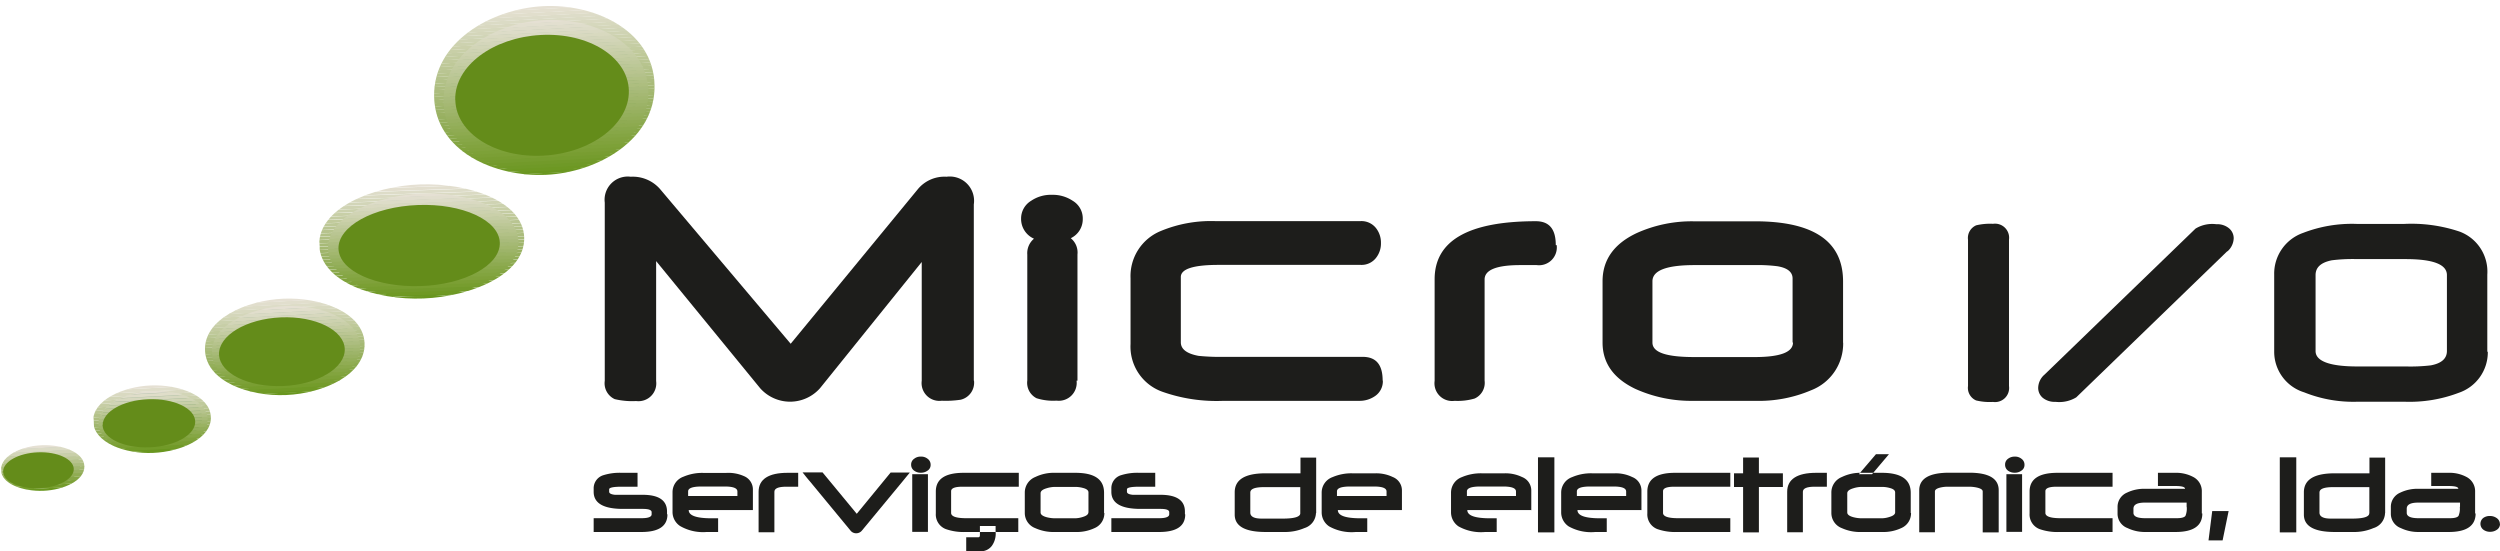 <svg id="Camada_1" data-name="Camada 1" xmlns="http://www.w3.org/2000/svg" xmlns:xlink="http://www.w3.org/1999/xlink" viewBox="0 0 250.1 55.14"><defs><style>.cls-1{fill:none;}.cls-2,.cls-3{fill:#1d1d1b;}.cls-3{fill-rule:evenodd;}.cls-4{clip-path:url(#clip-path);}.cls-5{fill:#69961f;}.cls-6{fill:#6c9723;}.cls-7{fill:#6f9926;}.cls-8{fill:#729a29;}.cls-9{fill:#749b2c;}.cls-10{fill:#779d2f;}.cls-11{fill:#799e32;}.cls-12{fill:#7b9f36;}.cls-13{fill:#7ea139;}.cls-14{fill:#80a33c;}.cls-15{fill:#82a33f;}.cls-16{fill:#84a543;}.cls-17{fill:#86a646;}.cls-18{fill:#89a849;}.cls-19{fill:#8ba94e;}.cls-20{fill:#8eab52;}.cls-21{fill:#90ac55;}.cls-22{fill:#92ad59;}.cls-23{fill:#95af5c;}.cls-24{fill:#97b060;}.cls-25{fill:#9ab163;}.cls-26{fill:#9cb367;}.cls-27{fill:#9eb46a;}.cls-28{fill:#a2b76e;}.cls-29{fill:#a4b872;}.cls-30{fill:#a6b975;}.cls-31{fill:#a9bb79;}.cls-32{fill:#abbc7d;}.cls-33{fill:#adbd80;}.cls-34{fill:#b0c084;}.cls-35{fill:#b2c187;}.cls-36{fill:#b4c28b;}.cls-37{fill:#b7c48e;}.cls-38{fill:#b9c592;}.cls-39{fill:#bcc795;}.cls-40{fill:#bfc999;}.cls-41{fill:#c1ca9c;}.cls-42{fill:#c3cca0;}.cls-43{fill:#c5cda4;}.cls-44{fill:#c8cfa7;}.cls-45{fill:#cbd0ab;}.cls-46{fill:#cdd2af;}.cls-47{fill:#cfd3b3;}.cls-48{fill:#d1d5b7;}.cls-49{fill:#d4d6ba;}.cls-50{fill:#d6d8bd;}.cls-51{fill:#d9d9c1;}.cls-52{fill:#dbdbc5;}.cls-53{fill:#dddcc8;}.cls-54{fill:#e1decc;}.cls-55{fill:#e3dfcf;}.cls-56{fill:#e5e0d3;}.cls-57{clip-path:url(#clip-path-2);}.cls-58{fill:#6b9722;}.cls-59{fill:#6d9826;}.cls-60{fill:#6f9929;}.cls-61{fill:#719a2c;}.cls-62{fill:#739b30;}.cls-63{fill:#749c33;}.cls-64{fill:#769d36;}.cls-65{fill:#789e3a;}.cls-66{fill:#799f3d;}.cls-67{fill:#7ca03f;}.cls-68{fill:#7da143;}.cls-69{fill:#7fa246;}.cls-70{fill:#80a34a;}.cls-71{fill:#81a44d;}.cls-72{fill:#82a551;}.cls-73{fill:#84a654;}.cls-74{fill:#86a758;}.cls-75{fill:#88a85c;}.cls-76{fill:#89a85e;}.cls-77{fill:#8baa62;}.cls-78{fill:#8cab65;}.cls-79{fill:#8dab69;}.cls-80{fill:#90ad6c;}.cls-81{fill:#92ae70;}.cls-82{fill:#93af73;}.cls-83{fill:#94b077;}.cls-84{fill:#96b17a;}.cls-85{fill:#98b27e;}.cls-86{fill:#99b280;}.cls-87{fill:#9cb483;}.cls-88{fill:#9db587;}.cls-89{fill:#9fb68a;}.cls-90{fill:#a0b78e;}.cls-91{fill:#a2b791;}.cls-92{fill:#a3b894;}.cls-93{fill:#a5b997;}.cls-94{fill:#a8ba9b;}.cls-95{fill:#a9bb9d;}.cls-96{fill:#abbca1;}.cls-97{fill:#acbda5;}.cls-98{fill:#adbda8;}.cls-99{clip-path:url(#clip-path-3);}.cls-100{fill:#6d9823;}.cls-101{fill:#6f9927;}.cls-102{fill:#729a2a;}.cls-103{fill:#759c2e;}.cls-104{fill:#789d31;}.cls-105{fill:#7b9f35;}.cls-106{fill:#7da138;}.cls-107{fill:#80a23c;}.cls-108{fill:#87a747;}.cls-109{fill:#89a84b;}.cls-110{fill:#8daa4f;}.cls-111{fill:#8fab53;}.cls-112{fill:#92ad57;}.cls-113{fill:#94af5b;}.cls-114{fill:#97b05f;}.cls-115{fill:#9fb56b;}.cls-116{fill:#a2b76f;}.cls-117{fill:#a5b873;}.cls-118{fill:#a7ba77;}.cls-119{fill:#a9bb7c;}.cls-120{fill:#adbe7f;}.cls-121{fill:#afbf83;}.cls-122{fill:#b2c186;}.cls-123{fill:#b8c48f;}.cls-124{fill:#bac693;}.cls-125{fill:#bcc897;}.cls-126{fill:#bfc99b;}.cls-127{fill:#c2cb9f;}.cls-128{fill:#c5cda3;}.cls-129{fill:#c7cea7;}.cls-130{fill:#cad0ab;}.cls-131{fill:#d2d5b7;}.cls-132{fill:#d4d6bb;}.cls-133{fill:#d8d9bf;}.cls-134{fill:#dadac3;}.cls-135{fill:#dfddcb;}.cls-136{fill:#e2dfcf;}.cls-137{fill:#648c1a;}.cls-138{clip-path:url(#clip-path-4);}.cls-139{fill:#6d9824;}.cls-140{fill:#7da137;}.cls-141{fill:#83a441;}.cls-142{fill:#8ba94c;}.cls-143{fill:#91ad57;}.cls-144{fill:#99b162;}.cls-145{fill:#a0b56c;}.cls-146{fill:#afbf82;}.cls-147{fill:#b6c38d;}.cls-148{fill:#bdc897;}.cls-149{fill:#c4cca2;}.cls-150{fill:#cbd1ad;}.cls-151{fill:#d2d5b8;}.cls-152{fill:#e2dece;}.cls-153{clip-path:url(#clip-path-5);}.cls-154{fill:#729b2e;}.cls-155{fill:#759c33;}.cls-156{fill:#779d38;}.cls-157{fill:#7aa03d;}.cls-158{fill:#7ca042;}.cls-159{fill:#7fa247;}.cls-160{fill:#80a34c;}.cls-161{fill:#83a552;}.cls-162{fill:#85a757;}.cls-163{fill:#8baa61;}.cls-164{fill:#8dab66;}.cls-165{fill:#8fac6b;}.cls-166{fill:#92ae71;}.cls-167{fill:#94af76;}.cls-168{fill:#96b17b;}.cls-169{fill:#9cb485;}.cls-170{fill:#a1b78f;}.cls-171{fill:#a3b893;}.cls-172{fill:#a6ba99;}.cls-173{fill:#abbda3;}.cls-174{clip-path:url(#clip-path-6);}.cls-175{fill:#6f9924;}.cls-176{fill:#7b9f34;}.cls-177{fill:#7fa13a;}.cls-178{fill:#82a43f;}.cls-179{fill:#85a644;}.cls-180{fill:#89a84a;}.cls-181{fill:#8daa50;}.cls-182{fill:#99b262;}.cls-183{fill:#9db469;}.cls-184{fill:#a5b974;}.cls-185{fill:#a9bb7b;}.cls-186{fill:#b6c38c;}.cls-187{fill:#c1ca9d;}.cls-188{fill:#cad0a9;}.cls-189{fill:#d1d4b5;}.cls-190{fill:#d5d7bc;}.cls-191{fill:#e1dece;}.cls-192{clip-path:url(#clip-path-7);}.cls-193{fill:#6f9925;}.cls-194{fill:#739b2b;}.cls-195{fill:#789d30;}.cls-196{fill:#7ca035;}.cls-197{fill:#7fa23b;}.cls-198{fill:#87a748;}.cls-199{fill:#90ac54;}.cls-200{fill:#94af5a;}.cls-201{fill:#99b161;}.cls-202{fill:#a0b66e;}.cls-203{fill:#aebe80;}.cls-204{fill:#bac794;}.cls-205{fill:#bfc99a;}.cls-206{fill:#c3cba0;}.cls-207{fill:#d0d4b3;}.cls-208{fill:#d8d9c0;}.cls-209{fill:#dddcc7;}.cls-210{fill:#e1decd;}.cls-211{clip-path:url(#clip-path-8);}.cls-212{fill:#6d9825;}.cls-213{fill:#70992b;}.cls-214{fill:#739b31;}.cls-215{fill:#799f3c;}.cls-216{fill:#7fa248;}.cls-217{fill:#81a44e;}.cls-218{fill:#85a654;}.cls-219{fill:#87a85b;}.cls-220{fill:#8aa961;}.cls-221{fill:#8dab67;}.cls-222{fill:#90ad6d;}.cls-223{fill:#93ae73;}.cls-224{fill:#96b079;}.cls-225{fill:#99b27f;}.cls-226{fill:#9cb384;}.cls-227{fill:#a2b790;}.cls-228{fill:#a4b996;}.cls-229{fill:#a8ba9c;}.cls-230{fill:#abbca2;}.cls-231{clip-path:url(#clip-path-9);}.cls-232{fill:#749c2b;}.cls-233{fill:#82a43e;}.cls-234{fill:#86a645;}.cls-235{fill:#90ac53;}.cls-236{fill:#a2b770;}.cls-237{fill:#acbd7f;}.cls-238{fill:#b1c085;}.cls-239{fill:#bbc693;}.cls-240{fill:#c4cca1;}.cls-241{fill:#c9cfa9;}.cls-242{fill:#d7d8be;}.cls-243{clip-path:url(#clip-path-10);}.cls-244{fill:#719928;}.cls-245{fill:#82a440;}.cls-246{fill:#88a849;}.cls-247{fill:#8fab52;}.cls-248{fill:#9bb265;}.cls-249{fill:#b4c289;}.cls-250{fill:#c0ca9c;}.cls-251{fill:#c6cda5;}.cls-252{fill:#dfddca;}.cls-253{clip-path:url(#clip-path-11);}.cls-254{fill:#6e9928;}.cls-255{fill:#7ca140;}.cls-256{fill:#80a349;}.cls-257{fill:#88a85b;}.cls-258{fill:#8cab64;}.cls-259{fill:#95af75;}.cls-260{fill:#9cb486;}.cls-261{fill:#a1b78e;}.cls-262{fill:#a9bb9f;}.cls-263{clip-path:url(#clip-path-12);}.cls-264{fill:#719a28;}.cls-265{fill:#7fa23a;}.cls-266{fill:#8caa4e;}.cls-267{fill:#9ab262;}.cls-268{fill:#a0b66d;}.cls-269{fill:#aebe81;}.cls-270{fill:#b5c38c;}.cls-271{fill:#c9d0aa;}.cls-272{fill:#d0d4b5;}.cls-273{fill:#d7d8bf;}.cls-274{fill:#dfddc9;}.cls-275{clip-path:url(#clip-path-13);}.cls-276{fill:#709a2c;}.cls-277{fill:#779e38;}.cls-278{fill:#7da144;}.cls-279{fill:#89a95d;}.cls-280{fill:#8fac6a;}.cls-281{fill:#9bb483;}.cls-282{fill:#a2b78f;}.cls-283{clip-path:url(#clip-path-14);}</style><clipPath id="clip-path" transform="translate(0.1 0.62)"><path class="cls-1" d="M65.38,7.87c.13,5.46-5.69,8.76-10.84,9S43.45,14.52,43.33,9.06,49,.3,54.16,0,65.25,2.41,65.38,7.87Z"/></clipPath><clipPath id="clip-path-2" transform="translate(0.1 0.62)"><path class="cls-1" d="M54.2,1.63c4.92-.27,9.52,2.28,9.62,6.32S59.42,15,54.5,15.31,45,13,44.89,9,49.28,1.9,54.2,1.63Z"/></clipPath><clipPath id="clip-path-3" transform="translate(0.1 0.62)"><path class="cls-1" d="M54.34,1.39c5-.27,10.31,2.34,10.42,7.08s-5,7.92-10.07,8.2S44.37,14.32,44.27,9.58s5-7.92,10.07-8.19Z"/></clipPath><clipPath id="clip-path-4" transform="translate(0.1 0.62)"><path class="cls-1" d="M52.34,23.13c.11,3.69-5.29,5.92-10.07,6.11S32,27.63,31.84,23.94,37.13,18,41.91,17.83s10.32,1.62,10.43,5.31Z"/></clipPath><clipPath id="clip-path-5" transform="translate(0.1 0.62)"><path class="cls-1" d="M41.95,18.92c4.57-.18,8.85,1.55,8.93,4.27s-4.08,4.78-8.65,5-8.85-1.54-8.94-4.27,4.08-4.78,8.66-5Z"/></clipPath><clipPath id="clip-path-6" transform="translate(0.1 0.62)"><path class="cls-1" d="M42.08,18.75c4.69-.18,9.58,1.59,9.68,4.78s-4.68,5.35-9.36,5.54-9.58-1.59-9.68-4.79,4.68-5.35,9.36-5.53Z"/></clipPath><clipPath id="clip-path-7" transform="translate(0.1 0.62)"><path class="cls-1" d="M36.37,33.74c.09,3.12-4.12,5-7.84,5.16s-8-1.36-8.12-4.48,4.12-5,7.84-5.16,8,1.36,8.12,4.47Z"/></clipPath><clipPath id="clip-path-8" transform="translate(0.1 0.62)"><path class="cls-1" d="M28.28,30.18c3.56-.15,6.9,1.31,7,3.61s-3.18,4-6.74,4.19-6.9-1.3-7-3.61,3.18-4,6.74-4.19Z"/></clipPath><clipPath id="clip-path-9" transform="translate(0.1 0.62)"><path class="cls-1" d="M28.38,30c3.65-.16,7.47,1.34,7.54,4s-3.64,4.51-7.29,4.67-7.46-1.34-7.54-4S24.73,30.2,28.38,30Z"/></clipPath><clipPath id="clip-path-10" transform="translate(0.1 0.62)"><path class="cls-1" d="M21,41.08c.07,2.18-3,3.49-5.78,3.61s-5.92-1-6-3.14,3-3.5,5.77-3.61,5.92,1,6,3.14Z"/></clipPath><clipPath id="clip-path-11" transform="translate(0.1 0.62)"><path class="cls-1" d="M15,38.59c2.61-.11,5.08.91,5.12,2.53s-2.34,2.82-5,2.93-5.08-.91-5.14-2.52,2.34-2.83,5-2.94Z"/></clipPath><clipPath id="clip-path-12" transform="translate(0.1 0.62)"><path class="cls-1" d="M15.11,38.49c2.69-.11,5.51.93,5.56,2.83S18,44.48,15.3,44.6s-5.51-.94-5.55-2.83,2.67-3.16,5.36-3.27Z"/></clipPath><clipPath id="clip-path-13" transform="translate(0.1 0.62)"><path class="cls-1" d="M4,44c2-.08,3.88.68,3.92,1.88S6.18,48,4.18,48.08.29,47.39.25,46.19,2,44.08,4,44Z"/></clipPath><clipPath id="clip-path-14" transform="translate(0.1 0.62)"><path class="cls-1" d="M4.1,43.92c2.05-.08,4.2.7,4.24,2.11s-2.05,2.37-4.1,2.45S0,47.78,0,46.37,2.05,44,4.1,43.92Z"/></clipPath></defs><title>logo_Micro_cores</title><path class="cls-2" d="M200.88,38a1.41,1.41,0,0,1-1.6,1.59,5.81,5.81,0,0,1-1.69-.15,1.37,1.37,0,0,1-.81-1.44V23.37a1.38,1.38,0,0,1,.82-1.45,6,6,0,0,1,1.68-.15,1.41,1.41,0,0,1,1.6,1.59V38Z" transform="translate(0.1 0.62)"/><path class="cls-2" d="M222.72,24.51,207.61,39.13a3.27,3.27,0,0,1-2.08.45,1.88,1.88,0,0,1-1.27-.4,1.3,1.3,0,0,1-.46-1,1.8,1.8,0,0,1,.63-1.32l15.11-14.61a3.22,3.22,0,0,1,2.08-.44,1.85,1.85,0,0,1,1.26.4,1.3,1.3,0,0,1,.48,1,1.82,1.82,0,0,1-.63,1.32Z" transform="translate(0.1 0.62)"/><path class="cls-3" d="M248.78,34.57a4.28,4.28,0,0,1-2.92,4.11,13.83,13.83,0,0,1-5.38.89h-4.76a13.22,13.22,0,0,1-5.31-.94,4.25,4.25,0,0,1-3-4.06V26.84a4.32,4.32,0,0,1,2.89-4.16,13.55,13.55,0,0,1,5.37-.9h4.76a15.1,15.1,0,0,1,5.53.77,4.27,4.27,0,0,1,2.77,4.3v7.72Zm-4.09-.06V26.9c0-1.07-1.38-1.6-4.14-1.6h-4.85a16.7,16.7,0,0,0-2.53.12c-1.09.22-1.62.71-1.62,1.48v7.6c0,1,1.39,1.54,4.16,1.54h4.86a17.36,17.36,0,0,0,2.51-.11c1.07-.2,1.61-.68,1.61-1.44Z" transform="translate(0.1 0.62)"/><path class="cls-2" d="M97.34,37.46A1.75,1.75,0,0,1,96,39.37a10.23,10.23,0,0,1-1.89.1,1.78,1.78,0,0,1-2-2V25.59L81.94,38.21a4,4,0,0,1-6,0L65.54,25.5v12a1.78,1.78,0,0,1-2,2,7.51,7.51,0,0,1-2.14-.19,1.74,1.74,0,0,1-1-1.83V19.65A2.32,2.32,0,0,1,63,17.06a3.63,3.63,0,0,1,2.92,1.22L79,33.77l12.75-15.5a3.46,3.46,0,0,1,2.84-1.21,2.43,2.43,0,0,1,2.73,2.77V37.46Z" transform="translate(0.1 0.62)"/><path class="cls-2" d="M107.6,37.46a1.79,1.79,0,0,1-2,2,5.48,5.48,0,0,1-2-.24,1.73,1.73,0,0,1-.93-1.77V24.84a1.88,1.88,0,0,1,.67-1.58,2.16,2.16,0,0,1-1.29-2,2.07,2.07,0,0,1,1-1.79,3.5,3.5,0,0,1,2.07-.6,3.59,3.59,0,0,1,2.1.6,2.05,2.05,0,0,1,1,1.79,2.1,2.1,0,0,1-1.2,1.95,1.84,1.84,0,0,1,.67,1.63V37.46Z" transform="translate(0.1 0.62)"/><path class="cls-2" d="M138.24,37.46a1.79,1.79,0,0,1-.82,1.57,2.69,2.69,0,0,1-1.54.45H122.29a16.26,16.26,0,0,1-6.11-.91A4.79,4.79,0,0,1,113,33.79V27.22a4.87,4.87,0,0,1,3-4.72,13.07,13.07,0,0,1,5.47-1h14.55a1.85,1.85,0,0,1,1.52.68,2.34,2.34,0,0,1,.51,1.51,2.31,2.31,0,0,1-.51,1.51,1.83,1.83,0,0,1-1.51.68H121.8c-2.52,0-3.77.41-3.77,1.21v6.53c0,.69.59,1.14,1.77,1.36a21.69,21.69,0,0,0,2.6.1h13.82c1.34,0,2,.78,2,2.37Z" transform="translate(0.1 0.62)"/><path class="cls-2" d="M155.63,23.9a1.78,1.78,0,0,1-2,2H152q-3.58,0-3.58,1.44V37.46a1.72,1.72,0,0,1-1,1.79,6,6,0,0,1-2,.23,1.77,1.77,0,0,1-2-2V27.32q0-5.8,10.12-5.81c1.36,0,2,.8,2,2.39Z" transform="translate(0.1 0.62)"/><path class="cls-3" d="M184.29,33.65a5,5,0,0,1-3.2,4.77,13.33,13.33,0,0,1-5.61,1.06h-6.11a13.62,13.62,0,0,1-5.88-1.2q-3.27-1.57-3.27-4.63V27.52q0-3.21,3.41-4.82a13.42,13.42,0,0,1,5.72-1.18h6.12q8.8,0,8.81,6v6.17Zm-5.06,0V27.24c0-.65-.52-1.07-1.55-1.23a16,16,0,0,0-2.31-.11h-5.95q-4.21,0-4.21,1.62v6.13c0,1,1.42,1.45,4.22,1.45h6q3.84,0,3.84-1.45Z" transform="translate(0.1 0.62)"/><path class="cls-2" d="M66.67,50.84q0,1.76-2.6,1.76H59.29V51.22h4.8c.66,0,1-.13,1-.39v-.21c0-.22-.3-.33-.87-.33h-2c-1.95,0-2.93-.57-2.93-1.71v-.3a1.37,1.37,0,0,1,1-1.37,5.47,5.47,0,0,1,1.81-.23h1.58v1.39H62.11c-.85,0-1.27.09-1.27.26v.24c0,.17.2.27.58.31l.77,0h2q2.44,0,2.44,1.68v.26Z" transform="translate(0.1 0.62)"/><path class="cls-3" d="M75.22,50.41H68.8c0,.55.77.82,2.3.82h.64V52.6H70.6A4.58,4.58,0,0,1,67.93,52a1.68,1.68,0,0,1-.75-1.38v-2a1.64,1.64,0,0,1,1.09-1.55,4.78,4.78,0,0,1,2-.38h2.29A3.8,3.8,0,0,1,74.3,47a1.44,1.44,0,0,1,.92,1.35v2ZM73.67,49v-.45c0-.34-.43-.5-1.28-.5H70.1c-.91,0-1.36.16-1.36.49V49Z" transform="translate(0.1 0.62)"/><path class="cls-2" d="M79.75,48.07h-1.2c-.79,0-1.18.17-1.18.51v4.05H75.79V48.58c0-1.26,1-1.9,2.9-1.9h1.06v1.39Z" transform="translate(0.1 0.62)"/><path class="cls-2" d="M90.92,46.65l-.71.87-4.06,4.91a.74.74,0,0,1-.6.3.72.72,0,0,1-.58-.29L80.9,47.51c-.17-.19-.4-.48-.71-.87h2l3.42,4.14L89,46.65Z" transform="translate(0.1 0.62)"/><path class="cls-3" d="M93,45.88a.66.66,0,0,1-.32.59,1.07,1.07,0,0,1-.66.2,1.05,1.05,0,0,1-.66-.2.71.71,0,0,1-.31-.6.69.69,0,0,1,.31-.6,1,1,0,0,1,.66-.21,1,1,0,0,1,.67.21.72.72,0,0,1,.31.61Zm-.24,6.71H91.16V46.82h1.57V52.6Z" transform="translate(0.1 0.62)"/><path class="cls-3" d="M101.77,52.6H96.52a5.39,5.39,0,0,1-2-.29,1.56,1.56,0,0,1-1-1.57V48.55q0-1.87,2.79-1.87h5.51v1.39H96.18q-1.13,0-1.13.45v2.17c0,.35.5.53,1.5.53h5.22V52.6Zm-2.26.08a2.1,2.1,0,0,1-.38,1.3,1.39,1.39,0,0,1-1.19.55H96.56V53.13h1.2c.12,0,.17-.07.17-.21V52h1.57v.63Z" transform="translate(0.1 0.62)"/><path class="cls-3" d="M110.38,50.7a1.61,1.61,0,0,1-1,1.52,4.19,4.19,0,0,1-1.9.38h-2a4.49,4.49,0,0,1-2-.38,1.62,1.62,0,0,1-1.06-1.52V48.65a1.67,1.67,0,0,1,1.05-1.55,4.27,4.27,0,0,1,2-.42h2c1.93,0,2.88.65,2.88,2V50.7Zm-1.59-.06v-2c0-.2-.18-.35-.53-.44a2.93,2.93,0,0,0-.81-.11h-2a2.9,2.9,0,0,0-.86.14c-.4.12-.59.28-.59.5v1.92c0,.2.2.36.6.47a3.43,3.43,0,0,0,.85.11h2a2.64,2.64,0,0,0,.79-.14c.36-.11.54-.26.54-.45Z" transform="translate(0.1 0.62)"/><path class="cls-2" d="M118.47,50.84q0,1.76-2.61,1.76h-4.78V51.22h4.79c.65,0,1-.13,1-.39v-.21c0-.22-.28-.33-.87-.33h-2q-2.92,0-2.92-1.71v-.3a1.36,1.36,0,0,1,1-1.37,5.45,5.45,0,0,1,1.81-.23h1.58v1.39H113.9c-.84,0-1.26.09-1.26.26v.24c0,.17.19.27.58.31l.77,0h2c1.63,0,2.45.56,2.45,1.68v.26Z" transform="translate(0.1 0.62)"/><path class="cls-3" d="M131.55,50.71a1.63,1.63,0,0,1-1.16,1.5,4.9,4.9,0,0,1-2,.39h-1.87q-3.1,0-3.1-1.74V48.63q0-1.9,3.08-1.9H130V45.16h1.57v5.55Zm-1.57,0V48.11h-3.56c-1,0-1.44.18-1.44.55v2c0,.4.39.61,1.17.6h2.1c1.14,0,1.73-.18,1.73-.53Z" transform="translate(0.1 0.62)"/><path class="cls-3" d="M140.15,50.41h-6.41c0,.55.76.82,2.3.82h.64V52.6h-1.14a4.6,4.6,0,0,1-2.67-.56,1.68,1.68,0,0,1-.75-1.38v-2a1.64,1.64,0,0,1,1.09-1.55,4.78,4.78,0,0,1,2-.38h2.29a3.82,3.82,0,0,1,1.73.37,1.44,1.44,0,0,1,.92,1.35v2ZM138.61,49v-.45c0-.34-.42-.5-1.28-.5H135c-.91,0-1.35.16-1.35.49V49Z" transform="translate(0.1 0.62)"/><path class="cls-3" d="M153.11,50.41h-6.42c0,.55.77.82,2.3.82h.64V52.6h-1.15a4.6,4.6,0,0,1-2.67-.56,1.7,1.7,0,0,1-.75-1.38v-2a1.65,1.65,0,0,1,1.09-1.55,4.82,4.82,0,0,1,2-.38h2.28a3.78,3.78,0,0,1,1.73.37,1.44,1.44,0,0,1,.93,1.35v2ZM151.56,49v-.45c0-.34-.44-.5-1.3-.5H148c-.89,0-1.35.16-1.35.49V49Z" transform="translate(0.1 0.62)"/><polygon class="cls-2" points="155.5 53.26 153.86 53.26 153.86 45.75 155.5 45.75 155.5 53.26 155.5 53.26"/><path class="cls-3" d="M164.12,50.41h-6.41c0,.55.76.82,2.29.82h.64V52.6H159.5a4.59,4.59,0,0,1-2.67-.56,1.68,1.68,0,0,1-.75-1.38v-2a1.64,1.64,0,0,1,1.1-1.55,4.74,4.74,0,0,1,2-.38h2.28a3.73,3.73,0,0,1,1.72.37,1.44,1.44,0,0,1,.93,1.35v2ZM162.58,49v-.45c0-.34-.43-.5-1.28-.5H159c-.9,0-1.35.16-1.35.49V49Z" transform="translate(0.1 0.62)"/><path class="cls-2" d="M173,52.6H167.7a5.43,5.43,0,0,1-2-.29,1.57,1.57,0,0,1-1-1.57V48.55q0-1.87,2.78-1.87H173v1.39h-5.6c-.76,0-1.13.15-1.13.45v2.17c0,.35.5.53,1.5.53H173V52.6Z" transform="translate(0.1 0.62)"/><polygon class="cls-2" points="178.36 48.72 175.96 48.72 175.96 53.26 174.38 53.26 174.38 48.72 173.47 48.72 173.47 47.35 174.38 47.35 174.38 45.77 175.96 45.77 175.96 47.35 178.36 47.35 178.36 48.72 178.36 48.72"/><path class="cls-2" d="M182.65,48.07h-1.21c-.79,0-1.18.17-1.18.51v4.05h-1.57V48.58c0-1.26,1-1.9,2.9-1.9h1.07v1.39Z" transform="translate(0.1 0.62)"/><path class="cls-3" d="M191.08,50.7a1.61,1.61,0,0,1-1,1.52,4.2,4.2,0,0,1-1.91.38h-2a4.46,4.46,0,0,1-2-.38,1.62,1.62,0,0,1-1.06-1.52V48.65a1.66,1.66,0,0,1,1.05-1.55,4.27,4.27,0,0,1,2-.42h2q2.89,0,2.89,2V50.7Zm-1.59-.06v-2c0-.2-.18-.35-.53-.44a2.93,2.93,0,0,0-.81-.11h-2a2.85,2.85,0,0,0-.85.14c-.4.12-.6.28-.6.5v1.92c0,.2.2.36.61.47a3.36,3.36,0,0,0,.85.11h2a2.63,2.63,0,0,0,.78-.14c.36-.11.55-.26.55-.45Zm-.62-5.82-1.69,2h-1.32l1.71-2Z" transform="translate(0.1 0.62)"/><path class="cls-2" d="M199.83,52.64h-1.58V48.55c0-.18-.19-.3-.56-.39a3.71,3.71,0,0,0-.81-.09h-2.12a3.26,3.26,0,0,0-.77.09c-.35.09-.52.21-.52.39v4.08H191.9v-4.2c0-1.17,1-1.76,3-1.76h2q2.95,0,2.95,1.75v4.21Z" transform="translate(0.1 0.62)"/><path class="cls-3" d="M202.43,45.88a.66.66,0,0,1-.32.59,1.07,1.07,0,0,1-.66.2,1.08,1.08,0,0,1-.66-.2.72.72,0,0,1-.3-.6.7.7,0,0,1,.3-.6,1.06,1.06,0,0,1,.66-.21,1,1,0,0,1,.67.21.72.72,0,0,1,.31.61Zm-.24,6.71h-1.57V46.82h1.57V52.6Z" transform="translate(0.1 0.62)"/><path class="cls-2" d="M211.19,52.6h-5.25a5.36,5.36,0,0,1-2-.29,1.56,1.56,0,0,1-1-1.57V48.55q0-1.87,2.79-1.87h5.51v1.39h-5.6c-.75,0-1.12.15-1.12.45v2.17c0,.35.5.53,1.5.53h5.22V52.6Z" transform="translate(0.1 0.62)"/><path class="cls-3" d="M220.22,50.75c0,1.23-.89,1.85-2.68,1.85h-3a4,4,0,0,1-1.8-.39,1.53,1.53,0,0,1-1-1.4V50.1a1.54,1.54,0,0,1,.95-1.44,3.93,3.93,0,0,1,1.8-.38h4c0-.19-.32-.28-1-.28h-1.71V46.68h1.71a3.65,3.65,0,0,1,1.79.4,1.59,1.59,0,0,1,.89,1.49v2.18Zm-1.57-.66v-.43h-4.18c-.76,0-1.14.2-1.14.61v.41c0,.36.38.54,1.18.54h3.16c.46,0,.75-.08.86-.23a1.9,1.9,0,0,0,.13-.9Z" transform="translate(0.1 0.62)"/><polygon class="cls-2" points="222.95 51.13 222.35 54.06 220.94 54.06 221.31 51.13 222.95 51.13 222.95 51.13"/><polygon class="cls-2" points="229.72 53.26 228.07 53.26 228.07 45.75 229.72 45.75 229.72 53.26 229.72 53.26"/><path class="cls-3" d="M238.5,50.71a1.62,1.62,0,0,1-1.16,1.5,4.86,4.86,0,0,1-2,.39h-1.87q-3.09,0-3.09-1.74V48.63q0-1.9,3.08-1.9h3.48V45.16h1.57v5.55Zm-1.57,0V48.11h-3.56c-1,0-1.43.18-1.43.55v2c0,.4.39.61,1.17.6h2.1c1.14,0,1.71-.18,1.71-.53Z" transform="translate(0.1 0.62)"/><path class="cls-3" d="M247.56,50.75c0,1.23-.9,1.85-2.69,1.85h-3a4,4,0,0,1-1.79-.39,1.53,1.53,0,0,1-1-1.4V50.1a1.54,1.54,0,0,1,.95-1.44,3.93,3.93,0,0,1,1.8-.38h4c0-.19-.33-.28-1-.28h-1.71V46.68h1.71a3.61,3.61,0,0,1,1.79.4,1.6,1.6,0,0,1,.89,1.49v2.18ZM246,50.09v-.43h-4.18c-.77,0-1.15.2-1.15.61v.41c0,.36.39.54,1.18.54H245c.46,0,.74-.08.85-.23a1.87,1.87,0,0,0,.13-.9Z" transform="translate(0.1 0.62)"/><path class="cls-2" d="M250,51.8a.68.68,0,0,1-.32.58,1.13,1.13,0,0,1-.66.2,1.09,1.09,0,0,1-.67-.2.74.74,0,0,1,0-1.2A1.1,1.1,0,0,1,249,51a1.13,1.13,0,0,1,.67.21.72.72,0,0,1,.32.61Z" transform="translate(0.1 0.62)"/><g class="cls-4"><polygon class="cls-5" points="65.91 16.7 43.84 17.86 43.86 18.2 65.92 17.05 65.91 16.7"/><polygon class="cls-6" points="65.89 16.38 43.83 17.54 43.85 17.88 65.91 16.72 65.89 16.38"/><polygon class="cls-7" points="65.87 16.05 43.8 17.21 43.83 17.55 65.9 16.39 65.87 16.05"/><polygon class="cls-8" points="65.86 15.72 43.79 16.88 43.8 17.23 65.88 16.06 65.86 15.72"/><polygon class="cls-9" points="65.84 15.39 43.77 16.55 43.79 16.89 65.86 15.74 65.84 15.39"/><polygon class="cls-10" points="65.83 15.07 43.76 16.22 43.77 16.56 65.84 15.41 65.83 15.07"/><polygon class="cls-11" points="65.81 14.74 43.74 15.89 43.76 16.24 65.83 15.09 65.81 14.74"/><polygon class="cls-12" points="65.78 14.41 43.72 15.56 43.74 15.91 65.81 14.76 65.78 14.41"/><polygon class="cls-13" points="65.77 14.08 43.7 15.24 43.72 15.58 65.79 14.43 65.77 14.08"/><polygon class="cls-14" points="65.75 13.76 43.69 14.92 43.7 15.26 65.77 14.1 65.75 13.76"/><polygon class="cls-15" points="65.74 13.43 43.67 14.59 43.69 14.93 65.75 13.77 65.74 13.43"/><polygon class="cls-16" points="65.72 13.1 43.66 14.26 43.67 14.61 65.74 13.45 65.72 13.1"/><polygon class="cls-17" points="65.71 12.77 43.63 13.93 43.66 14.27 65.72 13.12 65.71 12.77"/><polygon class="cls-18" points="65.69 12.45 43.62 13.61 43.64 13.95 65.71 12.79 65.69 12.45"/><polygon class="cls-19" points="65.67 12.12 43.6 13.28 43.62 13.62 65.69 12.46 65.67 12.12"/><polygon class="cls-20" points="65.65 11.79 43.58 12.95 43.6 13.29 65.67 12.14 65.65 11.79"/><polygon class="cls-21" points="65.64 11.46 43.56 12.62 43.58 12.96 65.65 11.81 65.64 11.46"/><polygon class="cls-22" points="65.62 11.14 43.55 12.29 43.56 12.64 65.64 11.48 65.62 11.14"/><polygon class="cls-23" points="65.61 10.81 43.53 11.96 43.55 12.31 65.62 11.15 65.61 10.81"/><polygon class="cls-24" points="65.59 10.48 43.52 11.63 43.53 11.98 65.61 10.83 65.59 10.48"/><polygon class="cls-25" points="65.57 10.15 43.5 11.31 43.52 11.66 65.59 10.5 65.57 10.15"/><polygon class="cls-26" points="65.55 9.83 43.47 10.98 43.5 11.33 65.57 10.17 65.55 9.83"/><polygon class="cls-27" points="65.53 9.5 43.46 10.65 43.48 11 65.55 9.84 65.53 9.5"/><polygon class="cls-28" points="65.51 9.17 43.45 10.32 43.46 10.67 65.53 9.52 65.51 9.17"/><polygon class="cls-29" points="65.5 8.84 43.43 10 43.45 10.34 65.51 9.19 65.5 8.84"/><polygon class="cls-30" points="65.48 8.52 43.41 9.67 43.43 10.02 65.5 8.86 65.48 8.52"/><polygon class="cls-31" points="65.46 8.19 43.39 9.34 43.41 9.69 65.48 8.53 65.46 8.19"/><polygon class="cls-32" points="65.45 7.86 43.38 9.01 43.39 9.36 65.46 8.21 65.45 7.86"/><polygon class="cls-33" points="65.43 7.53 43.36 8.69 43.38 9.03 65.45 7.88 65.43 7.53"/><polygon class="cls-34" points="65.42 7.21 43.34 8.37 43.36 8.71 65.43 7.55 65.42 7.21"/><polygon class="cls-35" points="65.39 6.88 43.33 8.03 43.34 8.38 65.42 7.22 65.39 6.88"/><polygon class="cls-36" points="65.38 6.55 43.3 7.71 43.33 8.05 65.39 6.9 65.38 6.55"/><polygon class="cls-37" points="65.36 6.22 43.29 7.38 43.3 7.72 65.38 6.57 65.36 6.22"/><polygon class="cls-38" points="65.34 5.9 43.27 7.05 43.29 7.4 65.36 6.24 65.34 5.9"/><polygon class="cls-39" points="65.32 5.57 43.26 6.72 43.27 7.07 65.34 5.92 65.32 5.57"/><polygon class="cls-40" points="65.31 5.24 43.24 6.4 43.26 6.74 65.32 5.58 65.31 5.24"/><polygon class="cls-41" points="65.29 4.91 43.22 6.07 43.24 6.41 65.31 5.25 65.29 4.91"/><polygon class="cls-42" points="65.28 4.59 43.21 5.74 43.22 6.09 65.29 4.93 65.28 4.59"/><polygon class="cls-43" points="65.26 4.26 43.19 5.41 43.21 5.76 65.28 4.61 65.26 4.26"/><polygon class="cls-44" points="65.24 3.92 43.17 5.09 43.19 5.43 65.26 4.28 65.24 3.92"/><polygon class="cls-45" points="65.22 3.6 43.15 4.76 43.17 5.1 65.24 3.95 65.22 3.6"/><polygon class="cls-46" points="65.2 3.28 43.13 4.43 43.15 4.78 65.22 3.62 65.2 3.28"/><polygon class="cls-47" points="65.18 2.94 43.12 4.1 43.14 4.45 65.21 3.29 65.18 2.94"/><polygon class="cls-48" points="65.17 2.62 43.1 3.78 43.12 4.12 65.18 2.96 65.17 2.62"/><polygon class="cls-49" points="65.15 2.29 43.09 3.45 43.1 3.79 65.18 2.63 65.15 2.29"/><polygon class="cls-50" points="65.14 1.97 43.07 3.12 43.09 3.47 65.16 2.31 65.14 1.97"/><polygon class="cls-51" points="65.12 1.64 43.05 2.79 43.07 3.14 65.14 1.99 65.12 1.64"/><polygon class="cls-52" points="65.1 1.31 43.03 2.47 43.05 2.81 65.12 1.65 65.1 1.31"/><polygon class="cls-53" points="65.08 0.98 43.01 2.14 43.03 2.48 65.1 1.33 65.08 0.98"/><polygon class="cls-54" points="65.07 0.66 42.99 1.81 43.02 2.16 65.09 1 65.07 0.66"/><polygon class="cls-55" points="65.05 0.33 42.98 1.48 42.99 1.83 65.07 0.67 65.05 0.33"/><polygon class="cls-56" points="65.03 0 42.97 1.16 42.98 1.5 65.06 0.34 65.03 0"/></g><g class="cls-57"><polygon class="cls-5" points="64.26 15.1 45.35 16.09 45.37 16.44 64.28 15.45 64.26 15.1"/><polygon class="cls-58" points="64.24 14.77 45.34 15.76 45.35 16.12 64.26 15.13 64.24 14.77"/><polygon class="cls-59" points="64.22 14.45 45.32 15.44 45.34 15.79 64.24 14.8 64.22 14.45"/><polygon class="cls-60" points="64.21 14.12 45.3 15.12 45.32 15.47 64.23 14.48 64.21 14.12"/><polygon class="cls-61" points="64.2 13.8 45.28 14.79 45.3 15.14 64.21 14.15 64.2 13.8"/><polygon class="cls-62" points="64.17 13.47 45.27 14.47 45.28 14.82 64.2 13.82 64.17 13.47"/><polygon class="cls-63" points="64.16 13.15 45.24 14.13 45.27 14.49 64.17 13.5 64.16 13.15"/><polygon class="cls-64" points="64.14 12.82 45.22 13.81 45.25 14.16 64.16 13.18 64.14 12.82"/><polygon class="cls-65" points="64.12 12.5 45.21 13.49 45.24 13.84 64.14 12.85 64.12 12.5"/><polygon class="cls-66" points="64.1 12.17 45.2 13.17 45.21 13.52 64.12 12.53 64.1 12.17"/><polygon class="cls-67" points="64.09 11.85 45.18 12.84 45.2 13.19 64.1 12.2 64.09 11.85"/><polygon class="cls-68" points="64.07 11.52 45.16 12.51 45.18 12.87 64.09 11.88 64.07 11.52"/><polygon class="cls-69" points="64.06 11.2 45.15 12.19 45.16 12.54 64.07 11.55 64.06 11.2"/><polygon class="cls-70" points="64.03 10.87 45.13 11.87 45.15 12.22 64.06 11.23 64.03 10.87"/><polygon class="cls-71" points="64.03 10.55 45.11 11.54 45.13 11.89 64.04 10.9 64.03 10.55"/><polygon class="cls-72" points="64 10.22 45.1 11.22 45.11 11.57 64.03 10.57 64 10.22"/><polygon class="cls-73" points="63.99 9.9 45.08 10.89 45.1 11.24 64 10.25 63.99 9.9"/><polygon class="cls-74" points="63.97 9.57 45.06 10.57 45.08 10.92 63.99 9.93 63.97 9.57"/><polygon class="cls-75" points="63.96 9.25 45.05 10.24 45.06 10.59 63.97 9.6 63.96 9.25"/><polygon class="cls-76" points="63.93 8.92 45.03 9.91 45.05 10.26 63.96 9.28 63.93 8.92"/><polygon class="cls-77" points="63.92 8.6 45.01 9.59 45.03 9.94 63.93 8.95 63.92 8.6"/><polygon class="cls-78" points="63.9 8.27 44.99 9.27 45.01 9.62 63.92 8.62 63.9 8.27"/><polygon class="cls-79" points="63.89 7.95 44.98 8.94 44.99 9.29 63.91 8.3 63.89 7.95"/><polygon class="cls-80" points="63.87 7.62 44.95 8.62 44.98 8.97 63.89 7.97 63.87 7.62"/><polygon class="cls-81" points="63.85 7.3 44.94 8.29 44.95 8.64 63.87 7.65 63.85 7.3"/><polygon class="cls-82" points="63.83 6.97 44.93 7.96 44.94 8.31 63.85 7.33 63.83 6.97"/><polygon class="cls-83" points="63.81 6.65 44.91 7.64 44.93 7.99 63.83 7 63.81 6.65"/><polygon class="cls-84" points="63.8 6.33 44.89 7.31 44.91 7.67 63.82 6.68 63.8 6.33"/><polygon class="cls-85" points="63.78 6 44.87 6.99 44.89 7.34 63.81 6.35 63.78 6"/><polygon class="cls-86" points="63.77 5.67 44.85 6.66 44.87 7.01 63.78 6.02 63.77 5.67"/><polygon class="cls-87" points="63.75 5.35 44.84 6.34 44.86 6.69 63.77 5.7 63.75 5.35"/><polygon class="cls-88" points="63.73 5.02 44.83 6.01 44.84 6.37 63.75 5.37 63.73 5.02"/><polygon class="cls-89" points="63.71 4.7 44.81 5.69 44.83 6.04 63.73 5.05 63.71 4.7"/><polygon class="cls-90" points="63.69 4.37 44.79 5.36 44.81 5.72 63.72 4.72 63.69 4.37"/><polygon class="cls-91" points="63.67 4.05 44.77 5.04 44.79 5.39 63.7 4.4 63.67 4.05"/><polygon class="cls-92" points="63.66 3.72 44.76 4.71 44.77 5.07 63.68 4.08 63.66 3.72"/><polygon class="cls-93" points="63.65 3.4 44.73 4.39 44.76 4.74 63.66 3.75 63.65 3.4"/><polygon class="cls-94" points="63.63 3.07 44.72 4.06 44.73 4.42 63.65 3.43 63.63 3.07"/><polygon class="cls-95" points="63.62 2.75 44.7 3.74 44.72 4.09 63.63 3.1 63.62 2.75"/><polygon class="cls-96" points="63.59 2.42 44.69 3.42 44.7 3.77 63.62 2.78 63.59 2.42"/><polygon class="cls-97" points="63.58 2.1 44.67 3.09 44.69 3.44 63.59 2.45 63.58 2.1"/><polygon class="cls-98" points="63.56 1.77 44.65 2.76 44.67 3.12 63.58 2.12 63.56 1.77"/></g><g class="cls-99"><polygon class="cls-5" points="65.25 16.49 44.76 17.56 44.78 17.91 65.26 16.84 65.25 16.49"/><polygon class="cls-100" points="65.23 16.16 44.75 17.24 44.76 17.59 65.25 16.51 65.23 16.16"/><polygon class="cls-101" points="65.22 15.84 44.72 16.91 44.75 17.26 65.23 16.18 65.22 15.84"/><polygon class="cls-102" points="65.2 15.51 44.71 16.58 44.72 16.93 65.22 15.86 65.2 15.51"/><polygon class="cls-103" points="65.18 15.18 44.69 16.25 44.71 16.6 65.2 15.53 65.18 15.18"/><polygon class="cls-104" points="65.16 14.85 44.67 15.92 44.69 16.27 65.18 15.2 65.16 14.85"/><polygon class="cls-105" points="65.15 14.52 44.66 15.6 44.68 15.95 65.16 14.87 65.15 14.52"/><polygon class="cls-106" points="65.13 14.2 44.64 15.27 44.66 15.61 65.15 14.55 65.13 14.2"/><polygon class="cls-107" points="65.11 13.86 44.62 14.94 44.64 15.29 65.13 14.21 65.11 13.86"/><polygon class="cls-15" points="65.1 13.54 44.6 14.61 44.62 14.96 65.11 13.88 65.1 13.54"/><polygon class="cls-16" points="65.08 13.21 44.59 14.28 44.6 14.63 65.1 13.56 65.08 13.21"/><polygon class="cls-108" points="65.06 12.88 44.57 13.96 44.6 14.31 65.08 13.23 65.06 12.88"/><polygon class="cls-109" points="65.04 12.55 44.56 13.63 44.57 13.98 65.06 12.9 65.04 12.55"/><polygon class="cls-110" points="65.02 12.22 44.54 13.3 44.56 13.65 65.04 12.57 65.02 12.22"/><polygon class="cls-111" points="65 11.9 44.52 12.97 44.54 13.32 65.02 12.24 65 11.9"/><polygon class="cls-112" points="64.99 11.57 44.5 12.64 44.52 12.99 65 11.92 64.99 11.57"/><polygon class="cls-113" points="64.97 11.24 44.48 12.31 44.5 12.66 64.99 11.59 64.97 11.24"/><polygon class="cls-114" points="64.96 10.91 44.46 11.99 44.48 12.34 64.97 11.26 64.96 10.91"/><polygon class="cls-25" points="64.94 10.58 44.45 11.66 44.47 12 64.96 10.93 64.94 10.58"/><polygon class="cls-26" points="64.92 10.26 44.44 11.33 44.45 11.68 64.94 10.61 64.92 10.26"/><polygon class="cls-115" points="64.91 9.93 44.42 11 44.44 11.35 64.92 10.27 64.91 9.93"/><polygon class="cls-116" points="64.89 9.6 44.4 10.67 44.42 11.02 64.91 9.95 64.89 9.6"/><polygon class="cls-117" points="64.86 9.27 44.38 10.34 44.4 10.69 64.89 9.62 64.86 9.27"/><polygon class="cls-118" points="64.85 8.94 44.36 10.02 44.38 10.36 64.86 9.29 64.85 8.94"/><polygon class="cls-119" points="64.83 8.62 44.34 9.69 44.36 10.04 64.85 8.97 64.83 8.62"/><polygon class="cls-120" points="64.82 8.29 44.32 9.36 44.34 9.71 64.85 8.63 64.82 8.29"/><polygon class="cls-121" points="64.8 7.96 44.31 9.03 44.32 9.38 64.82 8.3 64.8 7.96"/><polygon class="cls-122" points="64.79 7.63 44.29 8.71 44.32 9.05 64.81 7.97 64.79 7.63"/><polygon class="cls-36" points="64.77 7.3 44.28 8.38 44.3 8.72 64.79 7.65 64.77 7.3"/><polygon class="cls-123" points="64.75 6.97 44.26 8.04 44.28 8.4 64.77 7.33 64.75 6.97"/><polygon class="cls-124" points="64.73 6.64 44.24 7.72 44.27 8.07 64.75 7 64.73 6.64"/><polygon class="cls-125" points="64.71 6.32 44.23 7.39 44.24 7.74 64.74 6.67 64.71 6.32"/><polygon class="cls-126" points="64.7 5.99 44.21 7.06 44.23 7.41 64.72 6.34 64.7 5.99"/><polygon class="cls-127" points="64.69 5.66 44.2 6.73 44.21 7.08 64.71 6.01 64.69 5.66"/><polygon class="cls-128" points="64.66 5.33 44.18 6.41 44.2 6.75 64.69 5.68 64.66 5.33"/><polygon class="cls-129" points="64.65 5 44.16 6.08 44.18 6.43 64.66 5.35 64.65 5"/><polygon class="cls-130" points="64.63 4.67 44.15 5.75 44.16 6.1 64.65 5.02 64.63 4.67"/><polygon class="cls-46" points="64.61 4.35 44.13 5.42 44.15 5.77 64.63 4.7 64.61 4.35"/><polygon class="cls-47" points="64.59 4.02 44.1 5.1 44.13 5.44 64.61 4.37 64.59 4.02"/><polygon class="cls-131" points="64.57 3.69 44.09 4.76 44.11 5.12 64.6 4.04 64.57 3.69"/><polygon class="cls-132" points="64.56 3.36 44.07 4.44 44.09 4.78 64.57 3.71 64.56 3.36"/><polygon class="cls-133" points="64.55 3.03 44.05 4.11 44.07 4.46 64.56 3.38 64.55 3.03"/><polygon class="cls-134" points="64.53 2.71 44.04 3.78 44.05 4.13 64.55 3.05 64.53 2.71"/><polygon class="cls-53" points="64.51 2.38 44.02 3.46 44.04 3.8 64.53 2.73 64.51 2.38"/><polygon class="cls-135" points="64.5 2.05 44.01 3.12 44.02 3.47 64.52 2.4 64.5 2.05"/><polygon class="cls-136" points="64.48 1.72 43.99 2.79 44.01 3.14 64.5 2.07 64.48 1.72"/><polygon class="cls-56" points="64.45 1.39 43.96 2.47 43.99 2.82 64.48 1.74 64.45 1.39"/></g><path class="cls-137" d="M45.44,9.37C45.37,6,49.19,3.14,54,2.88s8.74,2.23,8.81,5.57-3.75,6.24-8.54,6.5-8.75-2.24-8.82-5.57Z" transform="translate(0.1 0.62)"/><g class="cls-138"><polygon class="cls-5" points="52.64 29.26 32.16 29.97 32.16 30.28 52.64 29.57 52.64 29.26"/><polygon class="cls-139" points="52.62 28.93 32.14 29.64 32.15 29.95 52.64 29.24 52.62 28.93"/><polygon class="cls-8" points="52.61 28.59 32.13 29.31 32.14 29.62 52.62 28.91 52.61 28.59"/><polygon class="cls-103" points="52.6 28.26 32.12 28.98 32.13 29.29 52.61 28.57 52.6 28.26"/><polygon class="cls-11" points="52.58 27.93 32.11 28.65 32.12 28.96 52.6 28.25 52.58 27.93"/><polygon class="cls-140" points="52.58 27.6 32.1 28.32 32.11 28.63 52.58 27.92 52.58 27.6"/><polygon class="cls-14" points="52.56 27.27 32.09 27.99 32.1 28.3 52.58 27.59 52.56 27.27"/><polygon class="cls-141" points="52.55 26.94 32.08 27.66 32.09 27.97 52.56 27.25 52.55 26.94"/><polygon class="cls-17" points="52.54 26.61 32.06 27.32 32.08 27.64 52.55 26.92 52.54 26.61"/><polygon class="cls-142" points="52.53 26.28 32.05 27 32.06 27.31 52.54 26.6 52.53 26.28"/><polygon class="cls-20" points="52.52 25.95 32.04 26.67 32.05 26.98 52.53 26.26 52.52 25.95"/><polygon class="cls-143" points="52.5 25.62 32.03 26.33 32.04 26.65 52.52 25.93 52.5 25.62"/><polygon class="cls-23" points="52.5 25.29 32.01 26 32.02 26.32 52.5 25.6 52.5 25.29"/><polygon class="cls-144" points="52.48 24.95 32.01 25.67 32.01 25.99 52.5 25.27 52.48 24.95"/><polygon class="cls-26" points="52.47 24.63 31.99 25.34 32 25.66 52.48 24.94 52.47 24.63"/><polygon class="cls-145" points="52.47 24.29 31.98 25.01 31.99 25.32 52.47 24.6 52.47 24.29"/><polygon class="cls-29" points="52.44 23.97 31.98 24.68 31.98 25 52.46 24.28 52.44 23.97"/><polygon class="cls-118" points="52.44 23.64 31.96 24.35 31.98 24.66 52.44 23.95 52.44 23.64"/><polygon class="cls-32" points="52.42 23.3 31.94 24.02 31.96 24.33 52.44 23.62 52.42 23.3"/><polygon class="cls-146" points="52.41 22.98 31.94 23.69 31.94 24 52.42 23.29 52.41 22.98"/><polygon class="cls-35" points="52.41 22.64 31.93 23.36 31.93 23.67 52.41 22.96 52.41 22.64"/><polygon class="cls-147" points="52.39 22.32 31.92 23.03 31.93 23.34 52.41 22.63 52.39 22.32"/><polygon class="cls-38" points="52.38 21.98 31.9 22.7 31.92 23.01 52.39 22.29 52.38 21.98"/><polygon class="cls-148" points="52.37 21.65 31.88 22.37 31.9 22.68 52.38 21.96 52.37 21.65"/><polygon class="cls-41" points="52.36 21.32 31.88 22.04 31.88 22.35 52.37 21.63 52.36 21.32"/><polygon class="cls-149" points="52.34 20.99 31.87 21.71 31.87 22.02 52.36 21.3 52.34 20.99"/><polygon class="cls-44" points="52.33 20.66 31.86 21.38 31.87 21.69 52.34 20.97 52.33 20.66"/><polygon class="cls-150" points="52.32 20.33 31.84 21.04 31.85 21.36 52.33 20.64 52.32 20.33"/><polygon class="cls-47" points="52.31 20 31.83 20.71 31.84 21.03 52.32 20.31 52.31 20"/><polygon class="cls-151" points="52.3 19.67 31.82 20.38 31.83 20.69 52.31 19.98 52.3 19.67"/><polygon class="cls-50" points="52.28 19.34 31.81 20.05 31.82 20.36 52.3 19.65 52.28 19.34"/><polygon class="cls-134" points="52.28 19.01 31.8 19.73 31.81 20.04 52.28 19.32 52.28 19.01"/><polygon class="cls-53" points="52.27 18.68 31.78 19.4 31.8 19.7 52.28 18.99 52.27 18.68"/><polygon class="cls-152" points="52.25 18.34 31.78 19.06 31.78 19.37 52.27 18.66 52.25 18.34"/><polygon class="cls-56" points="52.24 18.01 31.76 18.73 31.78 19.04 52.25 18.32 52.24 18.01"/></g><g class="cls-153"><polygon class="cls-5" points="51.15 28.14 33.58 28.75 33.6 29.09 51.16 28.48 51.15 28.14"/><polygon class="cls-139" points="51.13 27.81 33.57 28.42 33.58 28.76 51.15 28.14 51.13 27.81"/><polygon class="cls-60" points="51.11 27.48 33.56 28.09 33.57 28.43 51.13 27.81 51.11 27.48"/><polygon class="cls-154" points="51.11 27.15 33.55 27.77 33.56 28.09 51.11 27.48 51.11 27.15"/><polygon class="cls-155" points="51.1 26.82 33.54 27.43 33.55 27.77 51.11 27.16 51.1 26.82"/><polygon class="cls-156" points="51.09 26.49 33.52 27.11 33.54 27.44 51.1 26.83 51.09 26.49"/><polygon class="cls-157" points="51.07 26.16 33.52 26.77 33.52 27.11 51.09 26.5 51.07 26.16"/><polygon class="cls-158" points="51.06 25.83 33.51 26.44 33.52 26.78 51.07 26.16 51.06 25.83"/><polygon class="cls-159" points="51.05 25.5 33.49 26.11 33.51 26.45 51.06 25.84 51.05 25.5"/><polygon class="cls-160" points="51.03 25.17 33.48 25.78 33.49 26.12 51.05 25.5 51.03 25.17"/><polygon class="cls-161" points="51.03 24.84 33.47 25.45 33.48 25.79 51.03 25.17 51.03 24.84"/><polygon class="cls-162" points="51.02 24.51 33.46 25.13 33.47 25.46 51.03 24.85 51.02 24.51"/><polygon class="cls-75" points="51 24.18 33.45 24.79 33.46 25.13 51.02 24.52 51 24.18"/><polygon class="cls-163" points="50.99 23.85 33.43 24.46 33.45 24.8 51 24.19 50.99 23.85"/><polygon class="cls-164" points="50.98 23.52 33.42 24.14 33.43 24.47 50.99 23.86 50.98 23.52"/><polygon class="cls-165" points="50.97 23.19 33.41 23.8 33.42 24.14 50.98 23.53 50.97 23.19"/><polygon class="cls-166" points="50.96 22.86 33.4 23.47 33.41 23.81 50.97 23.2 50.96 22.86"/><polygon class="cls-167" points="50.95 22.53 33.39 23.14 33.4 23.48 50.96 22.86 50.95 22.53"/><polygon class="cls-168" points="50.94 22.2 33.37 22.81 33.39 23.15 50.95 22.54 50.94 22.2"/><polygon class="cls-86" points="50.92 21.87 33.37 22.49 33.37 22.82 50.94 22.21 50.92 21.87"/><polygon class="cls-169" points="50.91 21.54 33.35 22.16 33.37 22.49 50.92 21.88 50.91 21.54"/><polygon class="cls-89" points="50.9 21.21 33.34 21.82 33.35 22.16 50.91 21.55 50.9 21.21"/><polygon class="cls-170" points="50.89 20.89 33.33 21.49 33.34 21.83 50.9 21.22 50.89 20.89"/><polygon class="cls-171" points="50.88 20.55 33.32 21.17 33.33 21.5 50.89 20.89 50.88 20.55"/><polygon class="cls-172" points="50.87 20.22 33.31 20.84 33.32 21.17 50.88 20.56 50.87 20.22"/><polygon class="cls-95" points="50.86 19.89 33.29 20.5 33.31 20.85 50.87 20.23 50.86 19.89"/><polygon class="cls-173" points="50.84 19.56 33.29 20.17 33.29 20.51 50.86 19.9 50.84 19.56"/><polygon class="cls-98" points="50.83 19.23 33.27 19.85 33.29 20.18 50.84 19.57 50.83 19.23"/></g><g class="cls-174"><polygon class="cls-5" points="52.04 29.12 32.98 29.78 32.99 30.14 52.05 29.48 52.04 29.12"/><polygon class="cls-175" points="52.03 28.79 32.96 29.45 32.98 29.82 52.04 29.15 52.03 28.79"/><polygon class="cls-102" points="52.01 28.46 32.96 29.13 32.97 29.49 52.03 28.82 52.01 28.46"/><polygon class="cls-10" points="52.01 28.13 32.94 28.8 32.96 29.16 52.01 28.5 52.01 28.13"/><polygon class="cls-176" points="51.99 27.81 32.93 28.47 32.94 28.83 52.01 28.17 51.99 27.81"/><polygon class="cls-177" points="51.98 27.48 32.92 28.14 32.93 28.5 51.99 27.84 51.98 27.48"/><polygon class="cls-178" points="51.97 27.15 32.91 27.82 32.92 28.18 51.98 27.51 51.97 27.15"/><polygon class="cls-179" points="51.95 26.82 32.9 27.49 32.91 27.85 51.97 27.18 51.95 26.82"/><polygon class="cls-180" points="51.95 26.5 32.88 27.16 32.9 27.52 51.96 26.85 51.95 26.5"/><polygon class="cls-181" points="51.94 26.17 32.87 26.84 32.88 27.2 51.95 26.53 51.94 26.17"/><polygon class="cls-143" points="51.92 25.84 32.86 26.51 32.88 26.87 51.94 26.2 51.92 25.84"/><polygon class="cls-23" points="51.91 25.51 32.85 26.18 32.86 26.54 51.92 25.88 51.91 25.51"/><polygon class="cls-182" points="51.9 25.19 32.84 25.85 32.85 26.21 51.91 25.54 51.9 25.19"/><polygon class="cls-183" points="51.89 24.86 32.83 25.52 32.84 25.88 51.9 25.22 51.89 24.86"/><polygon class="cls-28" points="51.88 24.53 32.82 25.19 32.83 25.55 51.89 24.89 51.88 24.53"/><polygon class="cls-184" points="51.87 24.2 32.8 24.87 32.82 25.23 51.88 24.56 51.87 24.2"/><polygon class="cls-185" points="51.85 23.87 32.8 24.54 32.8 24.9 51.87 24.23 51.85 23.87"/><polygon class="cls-33" points="51.84 23.55 32.78 24.21 32.8 24.57 51.85 23.91 51.84 23.55"/><polygon class="cls-122" points="51.84 23.22 32.77 23.88 32.78 24.24 51.84 23.58 51.84 23.22"/><polygon class="cls-186" points="51.82 22.89 32.76 23.55 32.77 23.92 51.84 23.25 51.82 22.89"/><polygon class="cls-38" points="51.81 22.56 32.75 23.23 32.76 23.59 51.82 22.92 51.81 22.56"/><rect class="cls-148" x="32.63" y="21.94" width="19.07" height="0.36" transform="translate(-0.64 2.11) rotate(-2)"/><polygon class="cls-187" points="51.79 21.91 32.72 22.57 32.74 22.94 51.8 22.27 51.79 21.91"/><polygon class="cls-43" points="51.78 21.58 32.72 22.25 32.72 22.61 51.79 21.94 51.78 21.58"/><polygon class="cls-188" points="51.76 21.25 32.7 21.92 32.72 22.28 51.78 21.61 51.76 21.25"/><polygon class="cls-46" points="51.76 20.93 32.69 21.59 32.7 21.95 51.76 21.29 51.76 20.93"/><polygon class="cls-189" points="51.74 20.6 32.68 21.26 32.69 21.63 51.76 20.96 51.74 20.6"/><polygon class="cls-190" points="51.73 20.27 32.67 20.93 32.68 21.3 51.74 20.63 51.73 20.27"/><polygon class="cls-51" points="51.72 19.94 32.66 20.61 32.67 20.97 51.73 20.3 51.72 19.94"/><polygon class="cls-53" points="51.71 19.61 32.65 20.28 32.66 20.64 51.72 19.98 51.71 19.61"/><polygon class="cls-191" points="51.7 19.29 32.63 19.95 32.65 20.31 51.71 19.64 51.7 19.29"/><polygon class="cls-56" points="51.68 18.96 32.63 19.62 32.63 19.99 51.7 19.32 51.68 18.96"/></g><path class="cls-137" d="M33.76,24.28c-.07-2.25,3.48-4.22,7.94-4.39s8.12,1.51,8.2,3.76S46.4,27.87,41.95,28s-8.13-1.51-8.19-3.76Z" transform="translate(0.1 0.62)"/><g class="cls-192"><polygon class="cls-5" points="36.71 38.85 20.73 39.69 20.75 40.04 36.73 39.2 36.71 38.85"/><polygon class="cls-193" points="36.7 38.53 20.71 39.36 20.73 39.71 36.71 38.87 36.7 38.53"/><polygon class="cls-194" points="36.68 38.2 20.7 39.04 20.71 39.38 36.7 38.55 36.68 38.2"/><polygon class="cls-195" points="36.66 37.87 20.68 38.71 20.7 39.06 36.68 38.22 36.66 37.87"/><polygon class="cls-196" points="36.65 37.55 20.66 38.39 20.68 38.73 36.66 37.9 36.65 37.55"/><polygon class="cls-197" points="36.63 37.22 20.65 38.06 20.66 38.41 36.65 37.57 36.63 37.22"/><polygon class="cls-141" points="36.62 36.89 20.63 37.73 20.65 38.08 36.63 37.24 36.62 36.89"/><polygon class="cls-198" points="36.59 36.57 20.61 37.4 20.63 37.75 36.62 36.91 36.59 36.57"/><polygon class="cls-19" points="36.58 36.24 20.59 37.08 20.61 37.43 36.59 36.59 36.58 36.24"/><polygon class="cls-199" points="36.56 35.92 20.58 36.75 20.59 37.1 36.58 36.27 36.56 35.92"/><polygon class="cls-200" points="36.54 35.59 20.55 36.43 20.58 36.78 36.57 35.94 36.54 35.59"/><polygon class="cls-201" points="36.52 35.27 20.54 36.1 20.57 36.45 36.54 35.61 36.52 35.27"/><polygon class="cls-26" points="36.51 34.93 20.52 35.77 20.54 36.12 36.53 35.28 36.51 34.93"/><polygon class="cls-202" points="36.49 34.61 20.51 35.45 20.52 35.8 36.51 34.96 36.49 34.61"/><polygon class="cls-184" points="36.47 34.29 20.49 35.12 20.51 35.47 36.49 34.63 36.47 34.29"/><polygon class="cls-185" points="36.46 33.96 20.48 34.8 20.49 35.15 36.48 34.31 36.46 33.96"/><polygon class="cls-203" points="36.44 33.63 20.45 34.47 20.48 34.81 36.46 33.98 36.44 33.63"/><polygon class="cls-122" points="36.42 33.31 20.44 34.15 20.45 34.49 36.44 33.66 36.42 33.31"/><polygon class="cls-147" points="36.4 32.98 20.42 33.82 20.44 34.17 36.42 33.33 36.4 32.98"/><polygon class="cls-204" points="36.39 32.66 20.41 33.49 20.42 33.84 36.4 33.01 36.39 32.66"/><polygon class="cls-205" points="36.37 32.33 20.39 33.17 20.41 33.51 36.39 32.67 36.37 32.33"/><polygon class="cls-206" points="36.36 32 20.37 32.84 20.39 33.19 36.38 32.35 36.36 32"/><polygon class="cls-129" points="36.34 31.68 20.36 32.51 20.37 32.86 36.36 32.02 36.34 31.68"/><polygon class="cls-150" points="36.32 31.35 20.34 32.19 20.36 32.54 36.34 31.7 36.32 31.35"/><polygon class="cls-207" points="36.31 31.02 20.32 31.86 20.34 32.21 36.32 31.37 36.31 31.02"/><polygon class="cls-49" points="36.28 30.7 20.3 31.53 20.32 31.88 36.31 31.04 36.28 30.7"/><polygon class="cls-208" points="36.27 30.37 20.29 31.21 20.3 31.56 36.28 30.72 36.27 30.37"/><polygon class="cls-209" points="36.25 30.04 20.27 30.88 20.29 31.23 36.27 30.39 36.25 30.04"/><polygon class="cls-210" points="36.24 29.72 20.25 30.55 20.27 30.9 36.25 30.07 36.24 29.72"/><polygon class="cls-56" points="36.22 29.39 20.24 30.23 20.25 30.58 36.24 29.74 36.22 29.39"/></g><g class="cls-211"><polygon class="cls-5" points="35.54 37.91 21.84 38.63 21.86 38.94 35.55 38.22 35.54 37.91"/><polygon class="cls-212" points="35.52 37.59 21.83 38.31 21.84 38.62 35.54 37.9 35.52 37.59"/><polygon class="cls-213" points="35.5 37.26 21.8 37.98 21.82 38.29 35.52 37.58 35.5 37.26"/><polygon class="cls-214" points="35.48 36.94 21.79 37.66 21.8 37.97 35.5 37.25 35.48 36.94"/><polygon class="cls-64" points="35.46 36.62 21.77 37.33 21.79 37.64 35.48 36.93 35.46 36.62"/><polygon class="cls-215" points="35.44 36.29 21.76 37.01 21.77 37.32 35.46 36.6 35.44 36.29"/><polygon class="cls-158" points="35.44 35.97 21.74 36.68 21.76 36.99 35.44 36.27 35.44 35.97"/><polygon class="cls-216" points="35.42 35.64 21.73 36.36 21.74 36.67 35.43 35.95 35.42 35.64"/><polygon class="cls-217" points="35.4 35.32 21.71 36.04 21.73 36.35 35.41 35.63 35.4 35.32"/><polygon class="cls-218" points="35.38 34.99 21.69 35.71 21.71 36.02 35.4 35.3 35.38 34.99"/><polygon class="cls-219" points="35.36 34.67 21.67 35.38 21.69 35.7 35.38 34.98 35.36 34.67"/><polygon class="cls-220" points="35.35 34.35 21.65 35.06 21.67 35.37 35.36 34.66 35.35 34.35"/><polygon class="cls-221" points="35.33 34.02 21.64 34.74 21.65 35.05 35.34 34.33 35.33 34.02"/><polygon class="cls-222" points="35.32 33.7 21.62 34.41 21.64 34.72 35.33 34.01 35.32 33.7"/><polygon class="cls-223" points="35.3 33.37 21.61 34.09 21.62 34.4 35.32 33.68 35.3 33.37"/><polygon class="cls-224" points="35.28 33.05 21.59 33.76 21.61 34.07 35.3 33.36 35.28 33.05"/><polygon class="cls-225" points="35.26 32.72 21.57 33.44 21.59 33.75 35.28 33.03 35.26 32.72"/><polygon class="cls-226" points="35.24 32.4 21.55 33.12 21.57 33.43 35.26 32.71 35.24 32.4"/><polygon class="cls-89" points="35.23 32.07 21.53 32.79 21.55 33.1 35.24 32.38 35.23 32.07"/><polygon class="cls-227" points="35.21 31.75 21.52 32.46 21.53 32.77 35.23 32.06 35.21 31.75"/><polygon class="cls-228" points="35.19 31.42 21.5 32.14 21.52 32.45 35.21 31.74 35.19 31.42"/><polygon class="cls-229" points="35.17 31.1 21.49 31.82 21.5 32.13 35.19 31.41 35.17 31.1"/><polygon class="cls-230" points="35.16 30.77 21.47 31.49 21.49 31.8 35.17 31.09 35.16 30.77"/><polygon class="cls-98" points="35.14 30.45 21.45 31.17 21.47 31.48 35.16 30.76 35.14 30.45"/></g><g class="cls-231"><polygon class="cls-5" points="36.24 38.73 21.44 39.51 21.45 39.84 36.25 39.06 36.24 38.73"/><polygon class="cls-193" points="36.22 38.41 21.42 39.18 21.44 39.51 36.24 38.74 36.22 38.41"/><polygon class="cls-232" points="36.2 38.08 21.41 38.85 21.42 39.18 36.22 38.41 36.2 38.08"/><polygon class="cls-11" points="36.19 37.75 21.39 38.53 21.41 38.85 36.2 38.08 36.19 37.75"/><polygon class="cls-106" points="36.17 37.42 21.38 38.2 21.39 38.53 36.19 37.75 36.17 37.42"/><polygon class="cls-233" points="36.16 37.09 21.36 37.87 21.38 38.2 36.17 37.42 36.16 37.09"/><polygon class="cls-234" points="36.14 36.76 21.34 37.54 21.36 37.87 36.16 37.1 36.14 36.76"/><polygon class="cls-142" points="36.11 36.44 21.32 37.21 21.34 37.54 36.14 36.77 36.11 36.44"/><polygon class="cls-235" points="36.1 36.11 21.31 36.88 21.32 37.21 36.11 36.44 36.1 36.11"/><polygon class="cls-200" points="36.08 35.77 21.28 36.56 21.31 36.89 36.1 36.11 36.08 35.77"/><polygon class="cls-144" points="36.07 35.45 21.28 36.23 21.28 36.56 36.09 35.78 36.07 35.45"/><polygon class="cls-183" points="36.05 35.12 21.25 35.9 21.28 36.23 36.07 35.45 36.05 35.12"/><polygon class="cls-236" points="36.03 34.8 21.24 35.57 21.25 35.9 36.05 35.12 36.03 34.8"/><polygon class="cls-118" points="36.02 34.46 21.22 35.24 21.24 35.57 36.03 34.8 36.02 34.46"/><polygon class="cls-237" points="36 34.14 21.2 34.91 21.22 35.24 36.02 34.47 36 34.14"/><polygon class="cls-238" points="35.98 33.81 21.18 34.58 21.2 34.91 36 34.14 35.98 33.81"/><polygon class="cls-186" points="35.97 33.48 21.16 34.26 21.18 34.59 35.98 33.81 35.97 33.48"/><polygon class="cls-239" points="35.95 33.15 21.15 33.92 21.16 34.26 35.97 33.48 35.95 33.15"/><polygon class="cls-205" points="35.92 32.82 21.13 33.6 21.15 33.93 35.95 33.15 35.92 32.82"/><polygon class="cls-240" points="35.91 32.49 21.12 33.27 21.13 33.6 35.92 32.82 35.91 32.49"/><polygon class="cls-241" points="35.9 32.16 21.1 32.94 21.12 33.27 35.91 32.5 35.9 32.16"/><polygon class="cls-46" points="35.87 31.84 21.08 32.61 21.1 32.94 35.9 32.17 35.87 31.84"/><polygon class="cls-131" points="35.86 31.51 21.06 32.28 21.08 32.62 35.87 31.84 35.86 31.51"/><polygon class="cls-242" points="35.84 31.18 21.04 31.96 21.06 32.29 35.86 31.51 35.84 31.18"/><polygon class="cls-52" points="35.83 30.85 21.03 31.63 21.04 31.96 35.84 31.18 35.83 30.85"/><polygon class="cls-54" points="35.81 30.52 21.01 31.3 21.03 31.63 35.83 30.86 35.81 30.52"/><polygon class="cls-56" points="35.79 30.2 21 30.97 21.01 31.3 35.81 30.53 35.79 30.2"/></g><path class="cls-137" d="M21.81,34.84c-.05-1.9,2.72-3.56,6.19-3.71s6.33,1.28,6.39,3.17S31.67,37.87,28.19,38s-6.32-1.28-6.38-3.18Z" transform="translate(0.1 0.62)"/><g class="cls-243"><polygon class="cls-5" points="21.26 44.76 9.55 45.38 9.56 45.71 21.28 45.1 21.26 44.76"/><polygon class="cls-244" points="21.25 44.43 9.53 45.05 9.55 45.38 21.26 44.77 21.25 44.43"/><polygon class="cls-10" points="21.23 44.11 9.51 44.72 9.54 45.05 21.25 44.44 21.23 44.11"/><polygon class="cls-106" points="21.21 43.78 9.49 44.39 9.51 44.73 21.23 44.11 21.21 43.78"/><polygon class="cls-245" points="21.2 43.45 9.48 44.06 9.49 44.39 21.21 43.78 21.2 43.45"/><polygon class="cls-246" points="21.18 43.12 9.46 43.74 9.48 44.07 21.2 43.45 21.18 43.12"/><polygon class="cls-247" points="21.16 42.79 9.44 43.4 9.46 43.74 21.18 43.12 21.16 42.79"/><polygon class="cls-23" points="21.14 42.46 9.42 43.08 9.44 43.41 21.16 42.8 21.14 42.46"/><polygon class="cls-248" points="21.12 42.13 9.41 42.75 9.42 43.08 21.14 42.47 21.12 42.13"/><polygon class="cls-202" points="21.1 41.8 9.39 42.42 9.41 42.75 21.12 42.14 21.1 41.8"/><polygon class="cls-118" points="21.09 41.47 9.38 42.09 9.39 42.42 21.1 41.81 21.09 41.47"/><polygon class="cls-203" points="21.07 41.15 9.35 41.76 9.38 42.09 21.09 41.48 21.07 41.15"/><polygon class="cls-249" points="21.06 40.82 9.34 41.43 9.36 41.76 21.07 41.15 21.06 40.82"/><polygon class="cls-124" points="21.04 40.49 9.32 41.1 9.34 41.44 21.06 40.82 21.04 40.49"/><polygon class="cls-250" points="21.02 40.16 9.3 40.77 9.32 41.11 21.04 40.49 21.02 40.16"/><polygon class="cls-251" points="21 39.83 9.29 40.45 9.3 40.78 21.02 40.16 21 39.83"/><polygon class="cls-46" points="20.99 39.5 9.27 40.12 9.29 40.45 21 39.84 20.99 39.5"/><polygon class="cls-131" points="20.96 39.17 9.26 39.79 9.27 40.12 20.99 39.51 20.96 39.17"/><polygon class="cls-51" points="20.95 38.84 9.24 39.46 9.26 39.79 20.96 39.18 20.95 38.84"/><polygon class="cls-252" points="20.93 38.51 9.22 39.13 9.24 39.46 20.95 38.85 20.93 38.51"/><polygon class="cls-56" points="20.92 38.19 9.21 38.8 9.22 39.13 20.93 38.52 20.92 38.19"/></g><g class="cls-253"><polygon class="cls-5" points="20.39 44.08 10.34 44.61 10.35 44.95 20.41 44.42 20.39 44.08"/><polygon class="cls-254" points="20.38 43.76 10.32 44.29 10.34 44.63 20.39 44.11 20.38 43.76"/><polygon class="cls-62" points="20.36 43.44 10.3 43.97 10.32 44.31 20.38 43.78 20.36 43.44"/><polygon class="cls-156" points="20.34 43.12 10.29 43.65 10.3 43.99 20.36 43.46 20.34 43.12"/><polygon class="cls-255" points="20.32 42.8 10.27 43.33 10.29 43.67 20.34 43.14 20.32 42.8"/><polygon class="cls-256" points="20.3 42.48 10.25 43 10.27 43.34 20.33 42.82 20.3 42.48"/><polygon class="cls-161" points="20.29 42.16 10.24 42.68 10.25 43.03 20.31 42.5 20.29 42.16"/><polygon class="cls-257" points="20.28 41.84 10.22 42.37 10.24 42.71 20.3 42.18 20.28 41.84"/><polygon class="cls-258" points="20.26 41.51 10.2 42.04 10.22 42.39 20.28 41.86 20.26 41.51"/><polygon class="cls-80" points="20.24 41.19 10.19 41.72 10.2 42.06 20.26 41.54 20.24 41.19"/><polygon class="cls-259" points="20.22 40.87 10.17 41.4 10.19 41.74 20.24 41.21 20.22 40.87"/><polygon class="cls-85" points="20.2 40.55 10.15 41.08 10.17 41.42 20.22 40.9 20.2 40.55"/><polygon class="cls-260" points="20.19 40.23 10.13 40.76 10.15 41.1 20.2 40.58 20.19 40.23"/><polygon class="cls-261" points="20.17 39.91 10.12 40.44 10.13 40.78 20.19 40.26 20.17 39.91"/><polygon class="cls-93" points="20.16 39.59 10.1 40.12 10.13 40.46 20.17 39.93 20.16 39.59"/><polygon class="cls-262" points="20.14 39.27 10.09 39.8 10.11 40.14 20.16 39.61 20.14 39.27"/><polygon class="cls-98" points="20.12 38.95 10.07 39.47 10.09 39.82 20.14 39.29 20.12 38.95"/></g><g class="cls-263"><polygon class="cls-5" points="20.92 44.68 9.99 45.25 10.01 45.55 20.93 44.98 20.92 44.68"/><polygon class="cls-264" points="20.9 44.35 9.98 44.92 9.99 45.23 20.92 44.65 20.9 44.35"/><polygon class="cls-11" points="20.89 44.02 9.96 44.6 9.98 44.89 20.9 44.32 20.89 44.02"/><polygon class="cls-265" points="20.86 43.7 9.95 44.27 9.95 44.56 20.89 43.99 20.86 43.7"/><polygon class="cls-179" points="20.85 43.37 9.93 43.93 9.95 44.23 20.86 43.66 20.85 43.37"/><polygon class="cls-266" points="20.83 43.03 9.91 43.6 9.93 43.9 20.85 43.33 20.83 43.03"/><polygon class="cls-22" points="20.81 42.7 9.89 43.28 9.9 43.57 20.83 43 20.81 42.7"/><polygon class="cls-267" points="20.79 42.38 9.87 42.95 9.89 43.25 20.81 42.67 20.79 42.38"/><polygon class="cls-268" points="20.78 42.05 9.85 42.62 9.87 42.91 20.79 42.35 20.78 42.05"/><polygon class="cls-118" points="20.76 41.72 9.84 42.29 9.85 42.59 20.78 42.01 20.76 41.72"/><polygon class="cls-269" points="20.75 41.39 9.82 41.96 9.84 42.26 20.76 41.68 20.75 41.39"/><polygon class="cls-270" points="20.73 41.06 9.81 41.63 9.82 41.93 20.75 41.35 20.73 41.06"/><polygon class="cls-39" points="20.71 40.73 9.79 41.3 9.81 41.6 20.73 41.02 20.71 40.73"/><polygon class="cls-206" points="20.69 40.4 9.77 40.97 9.79 41.27 20.71 40.7 20.69 40.4"/><polygon class="cls-271" points="20.67 40.07 9.75 40.64 9.77 40.94 20.69 40.36 20.67 40.07"/><polygon class="cls-272" points="20.66 39.74 9.73 40.31 9.75 40.61 20.67 40.04 20.66 39.74"/><polygon class="cls-273" points="20.64 39.41 9.71 39.98 9.73 40.28 20.66 39.71 20.64 39.41"/><polygon class="cls-274" points="20.63 39.08 9.7 39.65 9.71 39.95 20.63 39.38 20.63 39.08"/><polygon class="cls-56" points="20.6 38.75 9.68 39.32 9.7 39.62 20.63 39.05 20.6 38.75"/></g><path class="cls-137" d="M10.17,41.91c0-1.33,2-2.49,4.55-2.59s4.67.89,4.71,2.22-2,2.49-4.56,2.59-4.67-.89-4.71-2.22Z" transform="translate(0.1 0.62)"/><g class="cls-275"><polygon class="cls-5" points="8.16 48.15 0.47 48.55 0.49 48.86 8.17 48.46 8.16 48.15"/><polygon class="cls-276" points="8.14 47.81 0.46 48.22 0.47 48.52 8.15 48.12 8.14 47.81"/><polygon class="cls-277" points="8.11 47.47 0.44 47.88 0.46 48.18 8.14 47.79 8.11 47.47"/><polygon class="cls-278" points="8.1 47.13 0.42 47.53 0.44 47.84 8.11 47.44 8.1 47.13"/><polygon class="cls-72" points="8.08 46.79 0.4 47.2 0.42 47.5 8.1 47.1 8.08 46.79"/><polygon class="cls-279" points="8.07 46.45 0.38 46.86 0.4 47.16 8.08 46.77 8.07 46.45"/><polygon class="cls-280" points="8.05 46.12 0.36 46.52 0.38 46.83 8.07 46.42 8.05 46.12"/><polygon class="cls-83" points="8.03 45.77 0.34 46.18 0.36 46.49 8.05 46.08 8.03 45.77"/><polygon class="cls-281" points="8.01 45.44 0.33 45.84 0.34 46.15 8.03 45.74 8.01 45.44"/><polygon class="cls-282" points="7.99 45.1 0.31 45.5 0.33 45.81 8.01 45.4 7.99 45.1"/><polygon class="cls-229" points="7.97 44.76 0.29 45.16 0.31 45.47 7.99 45.07 7.97 44.76"/><polygon class="cls-98" points="7.96 44.42 0.28 44.82 0.29 45.13 7.97 44.73 7.96 44.42"/></g><g class="cls-283"><polygon class="cls-5" points="8.55 48.63 0.23 49.07 0.24 49.43 8.57 48.99 8.55 48.63"/><polygon class="cls-232" points="8.53 48.3 0.22 48.73 0.23 49.08 8.55 48.65 8.53 48.3"/><polygon class="cls-106" points="8.51 47.95 0.2 48.39 0.22 48.74 8.54 48.31 8.51 47.95"/><polygon class="cls-234" points="8.5 47.62 0.18 48.05 0.2 48.41 8.51 47.98 8.5 47.62"/><polygon class="cls-235" points="8.48 47.28 0.17 47.72 0.18 48.07 8.5 47.64 8.48 47.28"/><polygon class="cls-144" points="8.46 46.95 0.15 47.38 0.17 47.74 8.48 47.3 8.46 46.95"/><polygon class="cls-236" points="8.44 46.61 0.13 47.05 0.15 47.4 8.46 46.97 8.44 46.61"/><polygon class="cls-237" points="8.42 46.27 0.11 46.71 0.13 47.06 8.44 46.63 8.42 46.27"/><polygon class="cls-186" points="8.41 45.93 0.09 46.37 0.11 46.73 8.42 46.29 8.41 45.93"/><polygon class="cls-205" points="8.39 45.59 0.07 46.03 0.09 46.39 8.41 45.95 8.39 45.59"/><polygon class="cls-241" points="8.38 45.26 0.06 45.7 0.07 46.05 8.39 45.62 8.38 45.26"/><polygon class="cls-131" points="8.36 44.92 0.04 45.36 0.06 45.71 8.38 45.27 8.36 44.92"/><polygon class="cls-52" points="8.34 44.59 0.03 45.02 0.04 45.38 8.36 44.94 8.34 44.59"/><polygon class="cls-56" points="8.32 44.25 0 44.69 0.03 45.04 8.34 44.6 8.32 44.25"/></g><path class="cls-137" d="M.21,46.57c0-1,1.53-1.86,3.48-1.94s3.56.67,3.59,1.66S5.76,48.15,3.8,48.22.24,47.56.21,46.57Z" transform="translate(0.1 0.62)"/></svg>